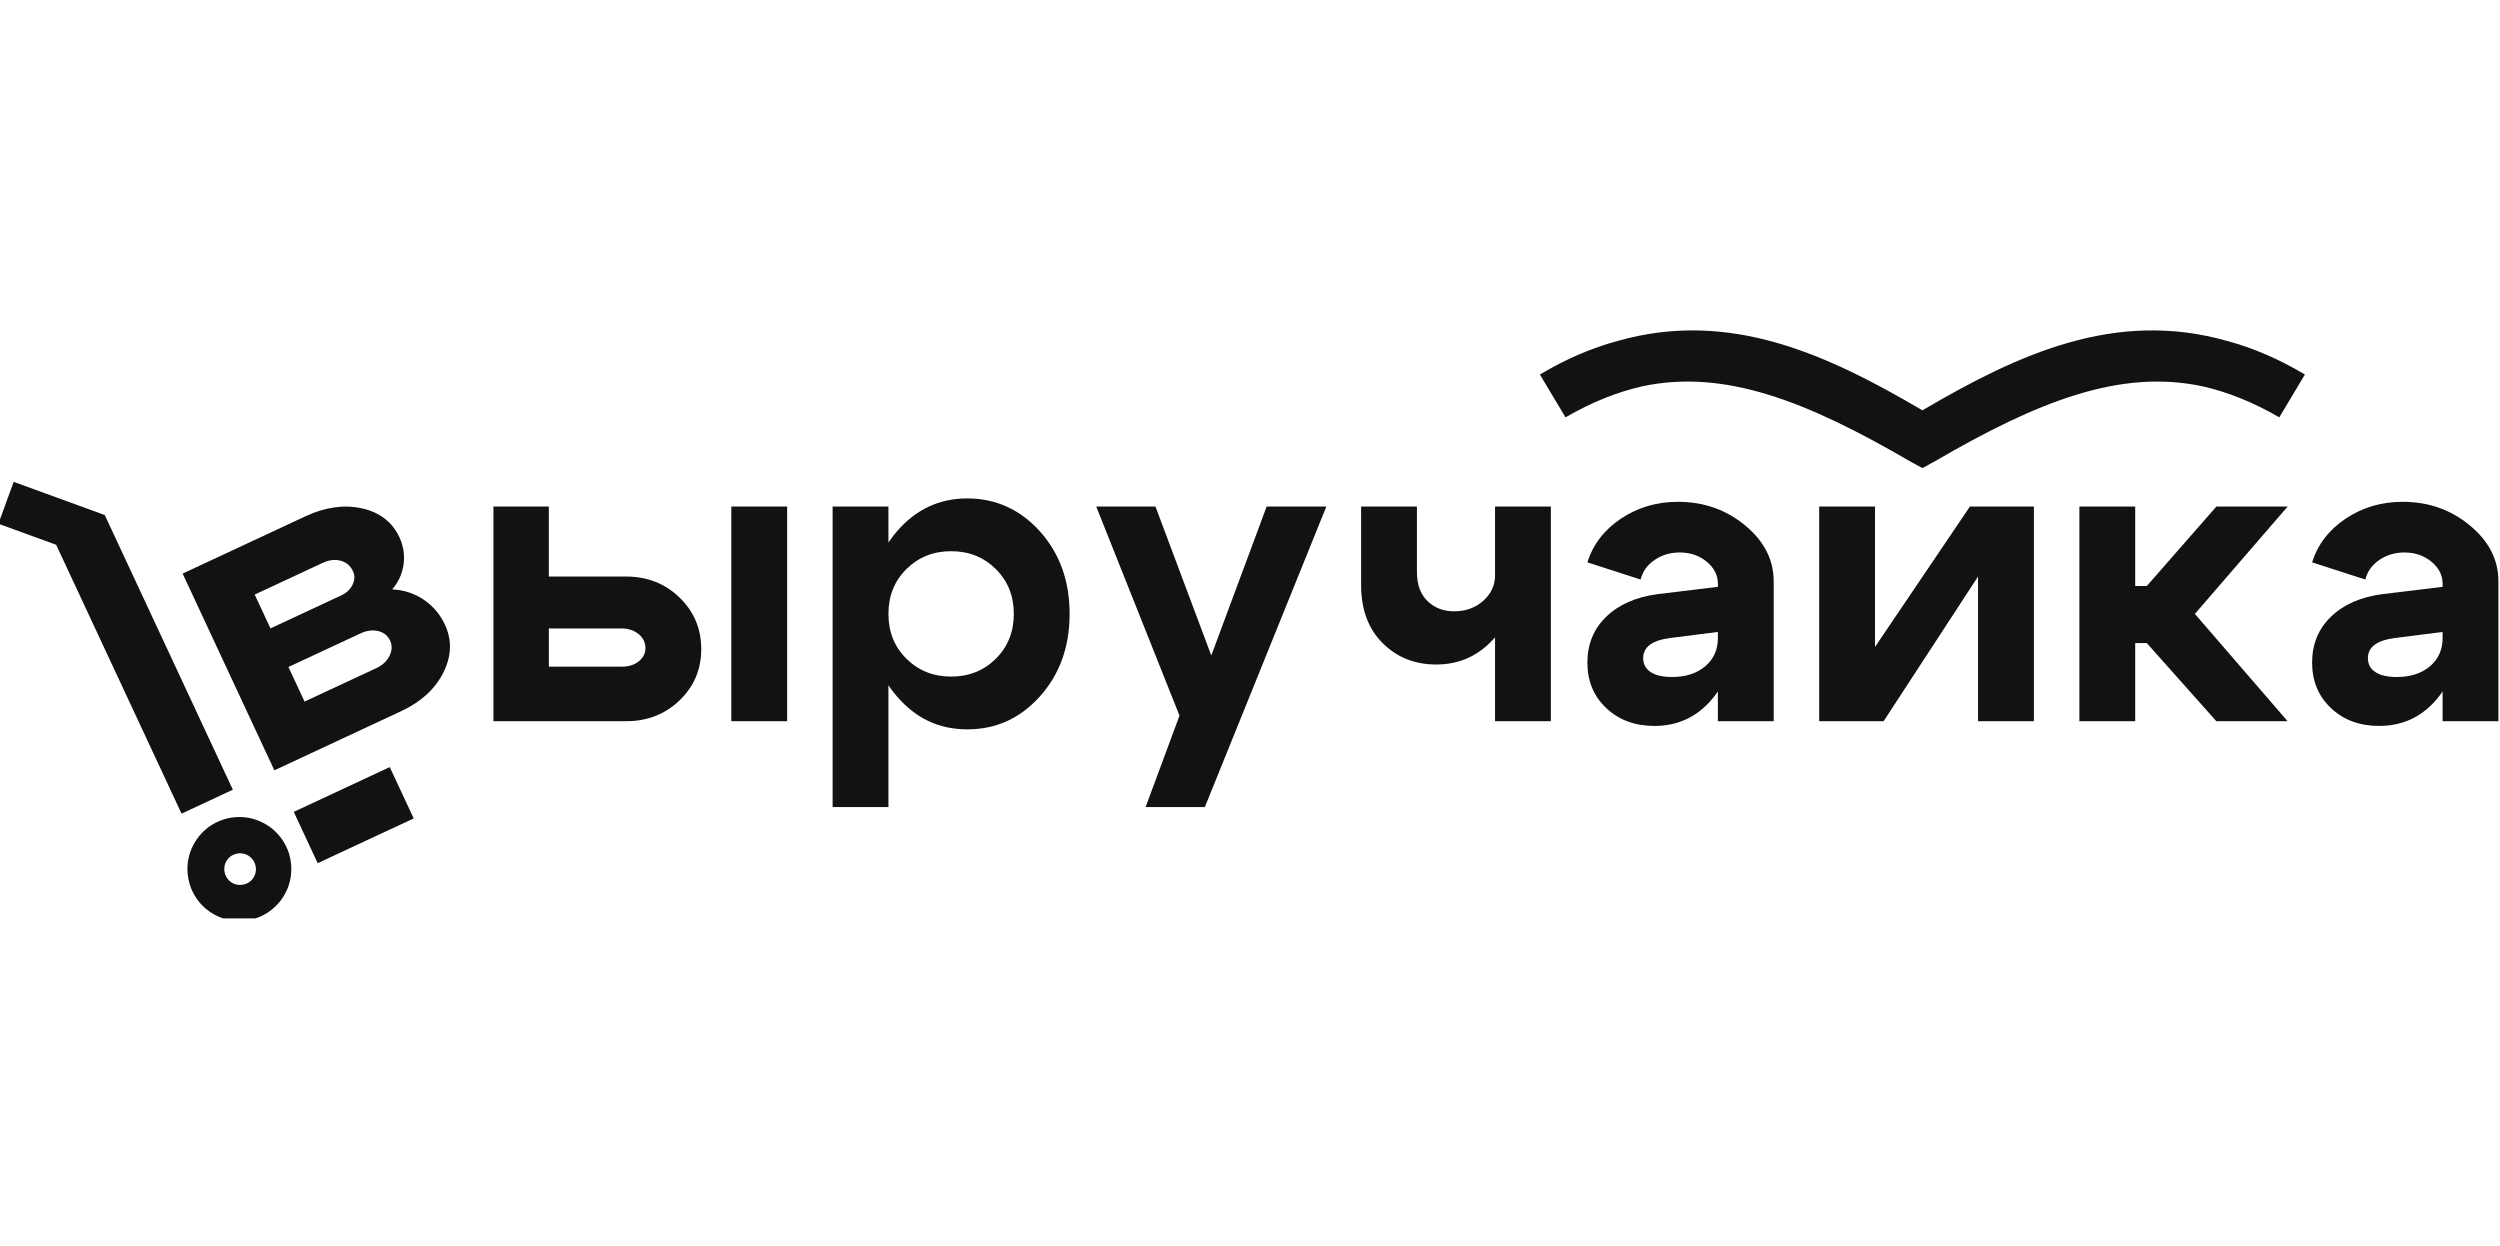 <svg width="305" height="152" viewBox="0 0 305 152" fill="none" xmlns="http://www.w3.org/2000/svg">
<g clip-path="url(#clip0_1204_1656)">
<path d="M281.199 45.694L278.071 50.916C274.856 49.049 271.762 47.828 268.756 47.142C268.747 47.139 268.741 47.139 268.735 47.136C258.634 44.977 248.596 48.979 236.081 56.26L234.533 57.11L232.984 56.26C220.469 48.979 210.432 44.977 200.331 47.136C200.322 47.136 200.315 47.136 200.309 47.142C197.304 47.828 194.21 49.049 190.994 50.916L187.867 45.694C191 43.818 194.161 42.454 197.376 41.589C210.966 37.739 222.792 43.156 234.533 50.06C246.274 43.156 258.1 37.739 271.689 41.589C274.905 42.454 278.065 43.818 281.199 45.694Z" fill="#121212"/>
<path d="M76.386 70.338C78.97 70.338 81.144 71.194 82.908 72.903C84.672 74.615 85.552 76.71 85.552 79.188C85.552 81.665 84.669 83.754 82.908 85.445C81.144 87.14 78.97 87.987 76.386 87.987H60.2V61.8H66.956V70.338H76.383H76.386ZM75.864 76.674H66.959V81.334H75.864C76.702 81.334 77.391 81.116 77.931 80.679C78.472 80.241 78.742 79.71 78.742 79.082C78.742 78.383 78.463 77.806 77.904 77.354C77.345 76.902 76.662 76.674 75.861 76.674H75.864ZM89.22 87.987V61.8H96.03V87.99H89.22V87.987Z" fill="#121212"/>
<path d="M101.579 61.8H108.389V98.465H101.579V61.8ZM109.437 84.979C107.132 82.307 105.978 78.946 105.978 74.895C105.978 70.845 107.132 67.484 109.437 64.812C111.741 62.141 114.604 60.805 118.026 60.805C121.448 60.805 124.469 62.15 126.879 64.837C129.287 67.527 130.492 70.879 130.492 74.892C130.492 78.906 129.287 82.261 126.879 84.948C124.469 87.638 121.518 88.98 118.026 88.98C114.534 88.98 111.741 87.644 109.437 84.972V84.979ZM110.59 69.421C109.124 70.873 108.389 72.694 108.389 74.895C108.389 77.097 109.121 78.921 110.59 80.37C112.057 81.818 113.872 82.544 116.037 82.544C118.202 82.544 120.018 81.821 121.484 80.37C122.951 78.921 123.685 77.097 123.685 74.895C123.685 72.694 122.951 70.873 121.484 69.421C120.018 67.973 118.202 67.247 116.037 67.247C113.872 67.247 112.057 67.973 110.59 69.421Z" fill="#121212"/>
<path d="M161.814 61.8L146.991 98.465H139.762L143.9 87.307L133.738 61.797H140.967L147.777 79.971L154.533 61.797H161.814V61.8Z" fill="#121212"/>
<path d="M172.865 61.8V69.812C172.865 71.315 173.293 72.484 174.149 73.322C175.005 74.16 176.095 74.579 177.422 74.579C178.819 74.579 179.997 74.151 180.959 73.295C181.919 72.439 182.398 71.4 182.398 70.177H185.07C185.07 73.249 184.126 75.833 182.24 77.928C180.355 80.023 178.014 81.07 175.221 81.07C172.601 81.07 170.418 80.199 168.675 78.453C166.929 76.707 166.055 74.351 166.055 71.382V61.797H172.865V61.8ZM189.205 61.8V87.99H182.395V61.8H189.205Z" fill="#121212"/>
<path d="M209.583 77.097L203.82 77.829C201.586 78.108 200.468 78.928 200.468 80.291C200.468 81.022 200.775 81.593 201.385 81.994C201.995 82.395 202.861 82.595 203.978 82.595C205.654 82.595 207.008 82.158 208.037 81.287C209.067 80.415 209.583 79.261 209.583 77.829H211.417C211.417 80.901 210.509 83.46 208.693 85.501C206.878 87.544 204.588 88.564 201.832 88.564C199.457 88.564 197.502 87.839 195.966 86.39C194.429 84.942 193.661 83.09 193.661 80.837C193.661 78.585 194.429 76.717 195.966 75.233C197.502 73.748 199.597 72.831 202.251 72.482L209.583 71.592V71.225C209.583 70.177 209.127 69.279 208.22 68.529C207.312 67.779 206.213 67.402 204.919 67.402C203.766 67.402 202.745 67.709 201.856 68.319C200.966 68.93 200.398 69.725 200.153 70.703L193.658 68.608C194.357 66.406 195.726 64.627 197.769 63.264C199.813 61.901 202.126 61.221 204.71 61.221C207.852 61.221 210.585 62.18 212.907 64.102C215.23 66.024 216.39 68.292 216.39 70.912V87.987H209.58V77.094L209.583 77.097Z" fill="#121212"/>
<path d="M248.131 87.99H241.321V70.338L229.799 87.99H221.941V61.8H228.752V78.927L240.328 61.8H248.134V87.99H248.131Z" fill="#121212"/>
<path d="M253.685 87.99V61.8H260.495V71.491H261.91L270.396 61.8H279.091L267.775 74.895L279.091 87.99H270.396L261.91 78.456H260.495V87.99H253.685Z" fill="#121212"/>
<path d="M297.999 77.097L292.236 77.829C290.002 78.108 288.884 78.928 288.884 80.291C288.884 81.022 289.188 81.593 289.801 81.994C290.412 82.395 291.277 82.595 292.394 82.595C294.07 82.595 295.424 82.158 296.453 81.287C297.483 80.415 297.999 79.261 297.999 77.829H299.833C299.833 80.901 298.925 83.46 297.109 85.501C295.294 87.544 293.004 88.564 290.248 88.564C287.873 88.564 285.918 87.839 284.382 86.39C282.845 84.942 282.077 83.09 282.077 80.837C282.077 78.585 282.845 76.717 284.382 75.233C285.918 73.748 288.013 72.831 290.667 72.482L297.999 71.592V71.225C297.999 70.177 297.543 69.279 296.636 68.529C295.728 67.779 294.629 67.402 293.335 67.402C292.182 67.402 291.161 67.709 290.272 68.319C289.382 68.93 288.814 69.725 288.569 70.703L282.074 68.608C282.773 66.406 284.142 64.627 286.185 63.264C288.228 61.901 290.542 61.221 293.126 61.221C296.268 61.221 299.001 62.18 301.323 64.102C303.646 66.024 304.806 68.292 304.806 70.912V87.987H297.996V77.094L297.999 77.097Z" fill="#121212"/>
<path d="M12.784 62.838L28.408 96.345L22.148 99.263L6.852 66.464L-0.195 63.898L1.666 58.785L12.459 62.72L12.784 62.838Z" fill="#121212"/>
<path d="M47.552 93.587L35.838 99.049L38.757 105.309L50.471 99.847L47.552 93.587Z" fill="#121212"/>
<path d="M51.658 73.135C50.501 72.375 49.229 71.963 47.842 71.911C48.625 70.994 49.09 69.974 49.238 68.832C49.387 67.691 49.217 66.595 48.722 65.535C47.857 63.683 46.336 62.508 44.162 62.022C41.991 61.542 39.702 61.855 37.3 62.972L22.28 69.977L33.471 93.978L48.971 86.749C51.37 85.628 53.076 84.065 54.087 82.058C55.095 80.045 55.162 78.099 54.284 76.213C53.686 74.932 52.812 73.906 51.658 73.138V73.135ZM31.073 72.539L39.374 68.668C40.148 68.307 40.871 68.222 41.566 68.41C42.252 68.592 42.753 69.027 43.066 69.692C43.306 70.205 43.291 70.748 43.014 71.322C42.735 71.908 42.279 72.339 41.639 72.637L32.998 76.665L31.073 72.539ZM47.523 80.005C47.201 80.658 46.679 81.153 45.938 81.499L37.157 85.592L35.19 81.372L43.971 77.279C44.745 76.918 45.464 76.826 46.151 76.993C46.831 77.163 47.31 77.549 47.596 78.162C47.863 78.736 47.839 79.347 47.523 80.005Z" fill="#121212"/>
<path d="M33.276 101.16C33.252 101.139 33.222 101.112 33.197 101.094C32.976 100.915 32.736 100.748 32.499 100.608C31.962 100.274 31.382 100.04 30.799 99.882C30.538 99.809 30.261 99.758 29.988 99.724C29.982 99.727 29.979 99.721 29.973 99.724C29.703 99.688 29.433 99.676 29.156 99.676C28.543 99.685 27.93 99.776 27.347 99.952C27.076 100.037 26.815 100.134 26.56 100.253C25.725 100.635 24.972 101.197 24.347 101.944C24.323 101.98 24.289 102.011 24.265 102.047C24.086 102.269 23.916 102.502 23.779 102.745C23.454 103.271 23.224 103.832 23.072 104.415C23.014 104.637 22.969 104.852 22.932 105.074C22.923 105.126 22.914 105.189 22.905 105.241C22.805 106.125 22.887 107.026 23.142 107.873C23.482 109.006 24.156 110.062 25.13 110.882C27.808 113.123 31.81 112.777 34.057 110.096C34.23 109.892 34.388 109.674 34.527 109.455C35.053 108.651 35.371 107.746 35.49 106.838C35.49 106.823 35.493 106.811 35.493 106.796C35.523 106.528 35.541 106.27 35.538 106.003C35.538 105.378 35.444 104.755 35.268 104.157C35.18 103.899 35.089 103.632 34.964 103.383C34.594 102.557 34.02 101.795 33.282 101.164L33.276 101.16ZM30.781 107.275C30.091 108.092 28.868 108.201 28.051 107.515C27.796 107.3 27.617 107.035 27.505 106.747C27.401 106.51 27.356 106.255 27.368 106C27.362 105.572 27.511 105.138 27.808 104.789C28.494 103.981 29.694 103.869 30.507 104.537C30.516 104.54 30.523 104.555 30.532 104.558C30.729 104.719 30.884 104.913 30.99 105.123C31.354 105.797 31.297 106.653 30.778 107.275H30.781Z" fill="#121212"/>
</g>
<defs>
<clipPath id="clip0_1204_1656">
<rect width="305" height="72.048" fill="white" transform="translate(0 40)"/>
</clipPath>
</defs>
</svg>